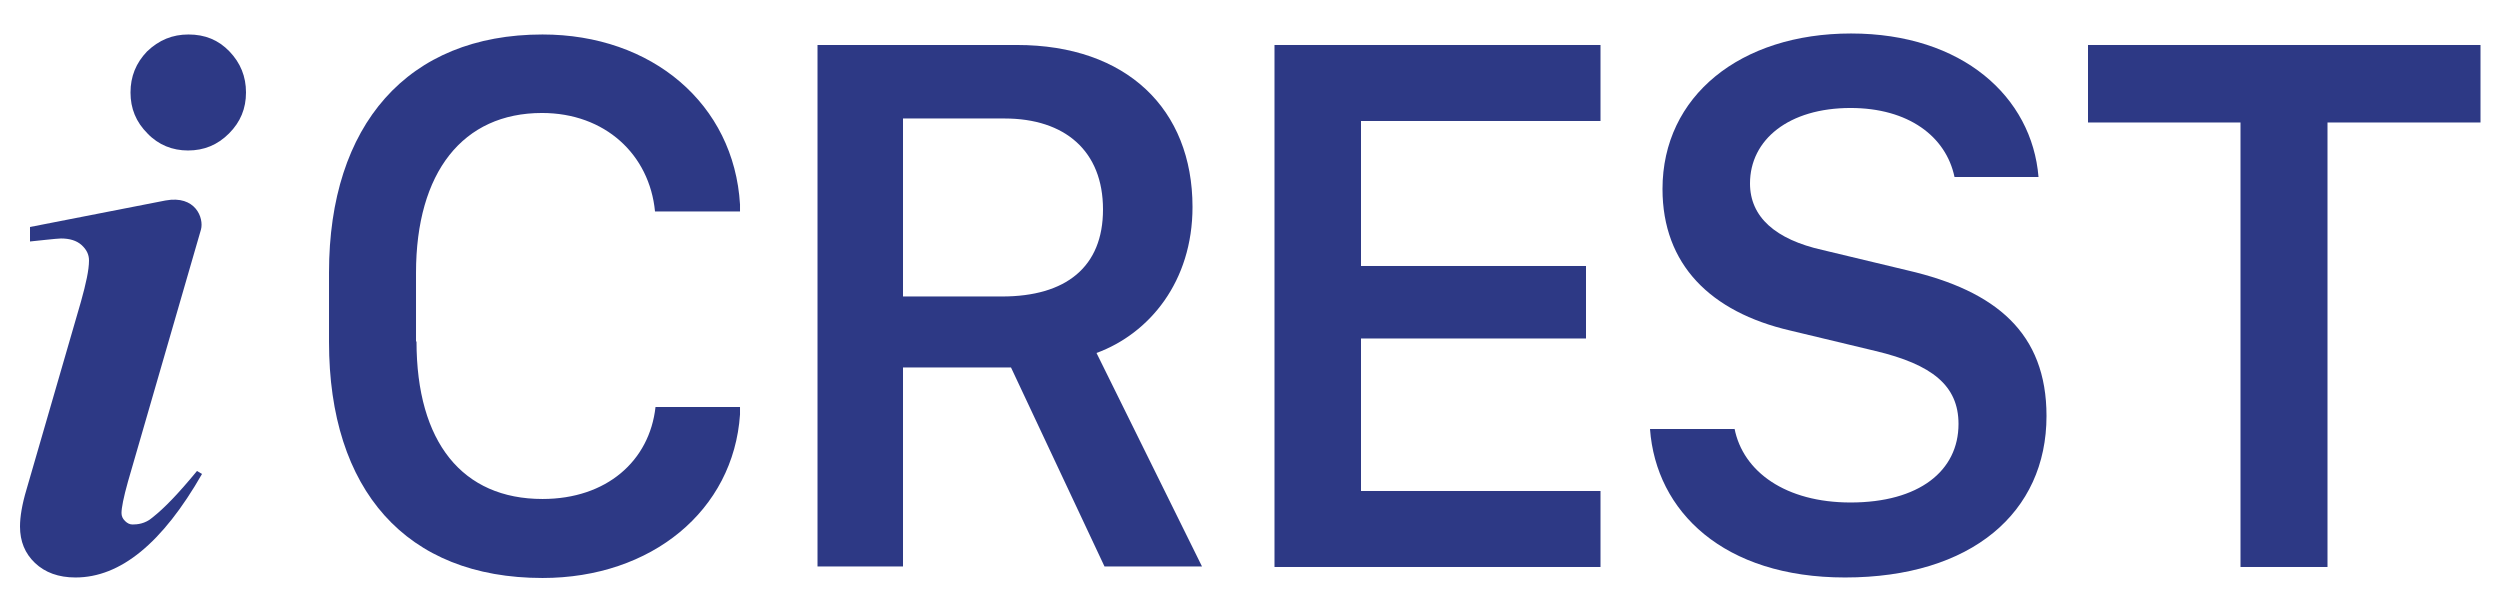 <svg width="228" height="56" viewBox="0 0 228 56" fill="none" xmlns="http://www.w3.org/2000/svg">
<path d="M18.331 20.928L11.674 43.911C11.263 45.37 11.081 46.328 11.081 46.784C11.081 47.057 11.172 47.285 11.4 47.513C11.628 47.741 11.856 47.833 12.084 47.833C12.495 47.833 13.224 47.787 13.908 47.194C15.003 46.328 16.234 45.051 17.967 42.953L18.423 43.227C14.82 49.52 10.99 52.666 6.886 52.666C5.335 52.666 4.104 52.21 3.192 51.344C2.28 50.477 1.824 49.383 1.824 48.015C1.824 47.148 2.007 46.008 2.417 44.641L7.387 27.495C7.843 25.853 8.117 24.622 8.117 23.756C8.117 23.209 7.889 22.753 7.433 22.342C6.977 21.932 6.339 21.749 5.563 21.749C5.199 21.749 3.238 21.977 2.736 22.023V20.701L15.094 18.284C17.83 17.782 18.605 19.88 18.331 20.928ZM17.191 3.145C18.696 3.145 19.927 3.646 20.931 4.695C21.934 5.744 22.435 6.975 22.435 8.434C22.435 9.893 21.934 11.124 20.885 12.173C19.836 13.222 18.605 13.724 17.146 13.724C15.732 13.724 14.455 13.222 13.452 12.173C12.403 11.124 11.902 9.893 11.902 8.434C11.902 6.975 12.403 5.744 13.407 4.695C14.501 3.646 15.732 3.145 17.191 3.145Z" fill="#2D3985"/>
<path d="M37.986 31.143C37.986 40.354 42.181 45.507 49.477 45.507C55.314 45.507 59.236 42.041 59.783 37.117H67.489V37.8C66.896 46.556 59.418 52.712 49.477 52.712C37.028 52.712 30.006 44.686 30.006 31.189V24.85C30.006 11.398 37.165 3.145 49.477 3.145C59.464 3.145 66.942 9.483 67.489 18.648V19.287H59.737C59.236 14.088 55.177 10.304 49.431 10.304C42.227 10.304 37.94 15.684 37.94 24.896V31.143H37.986Z" fill="#2D3985"/>
<path d="M108.757 18.877C108.757 25.671 104.835 30.414 100.001 32.192L109.623 51.663H100.731L92.204 33.514H82.354V51.663H74.557V4.103H92.751C102.737 4.103 108.757 9.939 108.757 18.877ZM91.383 27.039C97.22 27.039 100.594 24.349 100.594 19.105C100.594 13.77 97.129 10.806 91.611 10.806H82.354V27.039H91.383Z" fill="#2D3985"/>
<path d="M145.966 51.709H116.234V4.103H145.966V11.034H124.123V24.258H144.643V30.87H124.123V44.778H145.966V51.709Z" fill="#2D3985"/>
<path d="M158.187 39.078C158.962 43.045 162.884 45.827 168.766 45.827C175.013 45.827 178.616 42.954 178.616 38.667C178.616 35.156 176.199 33.241 171.046 32.01L163.248 30.14C155.998 28.453 151.62 24.121 151.62 17.235C151.62 8.754 158.734 3.054 168.812 3.054C178.98 3.054 185.319 8.845 185.912 16.141H178.251C177.476 12.447 174.056 9.848 168.766 9.848C163.157 9.848 159.6 12.721 159.6 16.734C159.6 19.789 161.926 21.841 166.212 22.799L174.01 24.668C182.036 26.538 186.641 30.368 186.641 37.938C186.641 46.739 179.801 52.666 168.264 52.666C157.184 52.666 151.028 46.647 150.48 39.123H158.187V39.078Z" fill="#2D3985"/>
<path d="M204.334 51.709V11.171H190.426V4.103H226.222V11.171H212.268V51.709H204.334Z" fill="#2D3985"/>
</svg>
